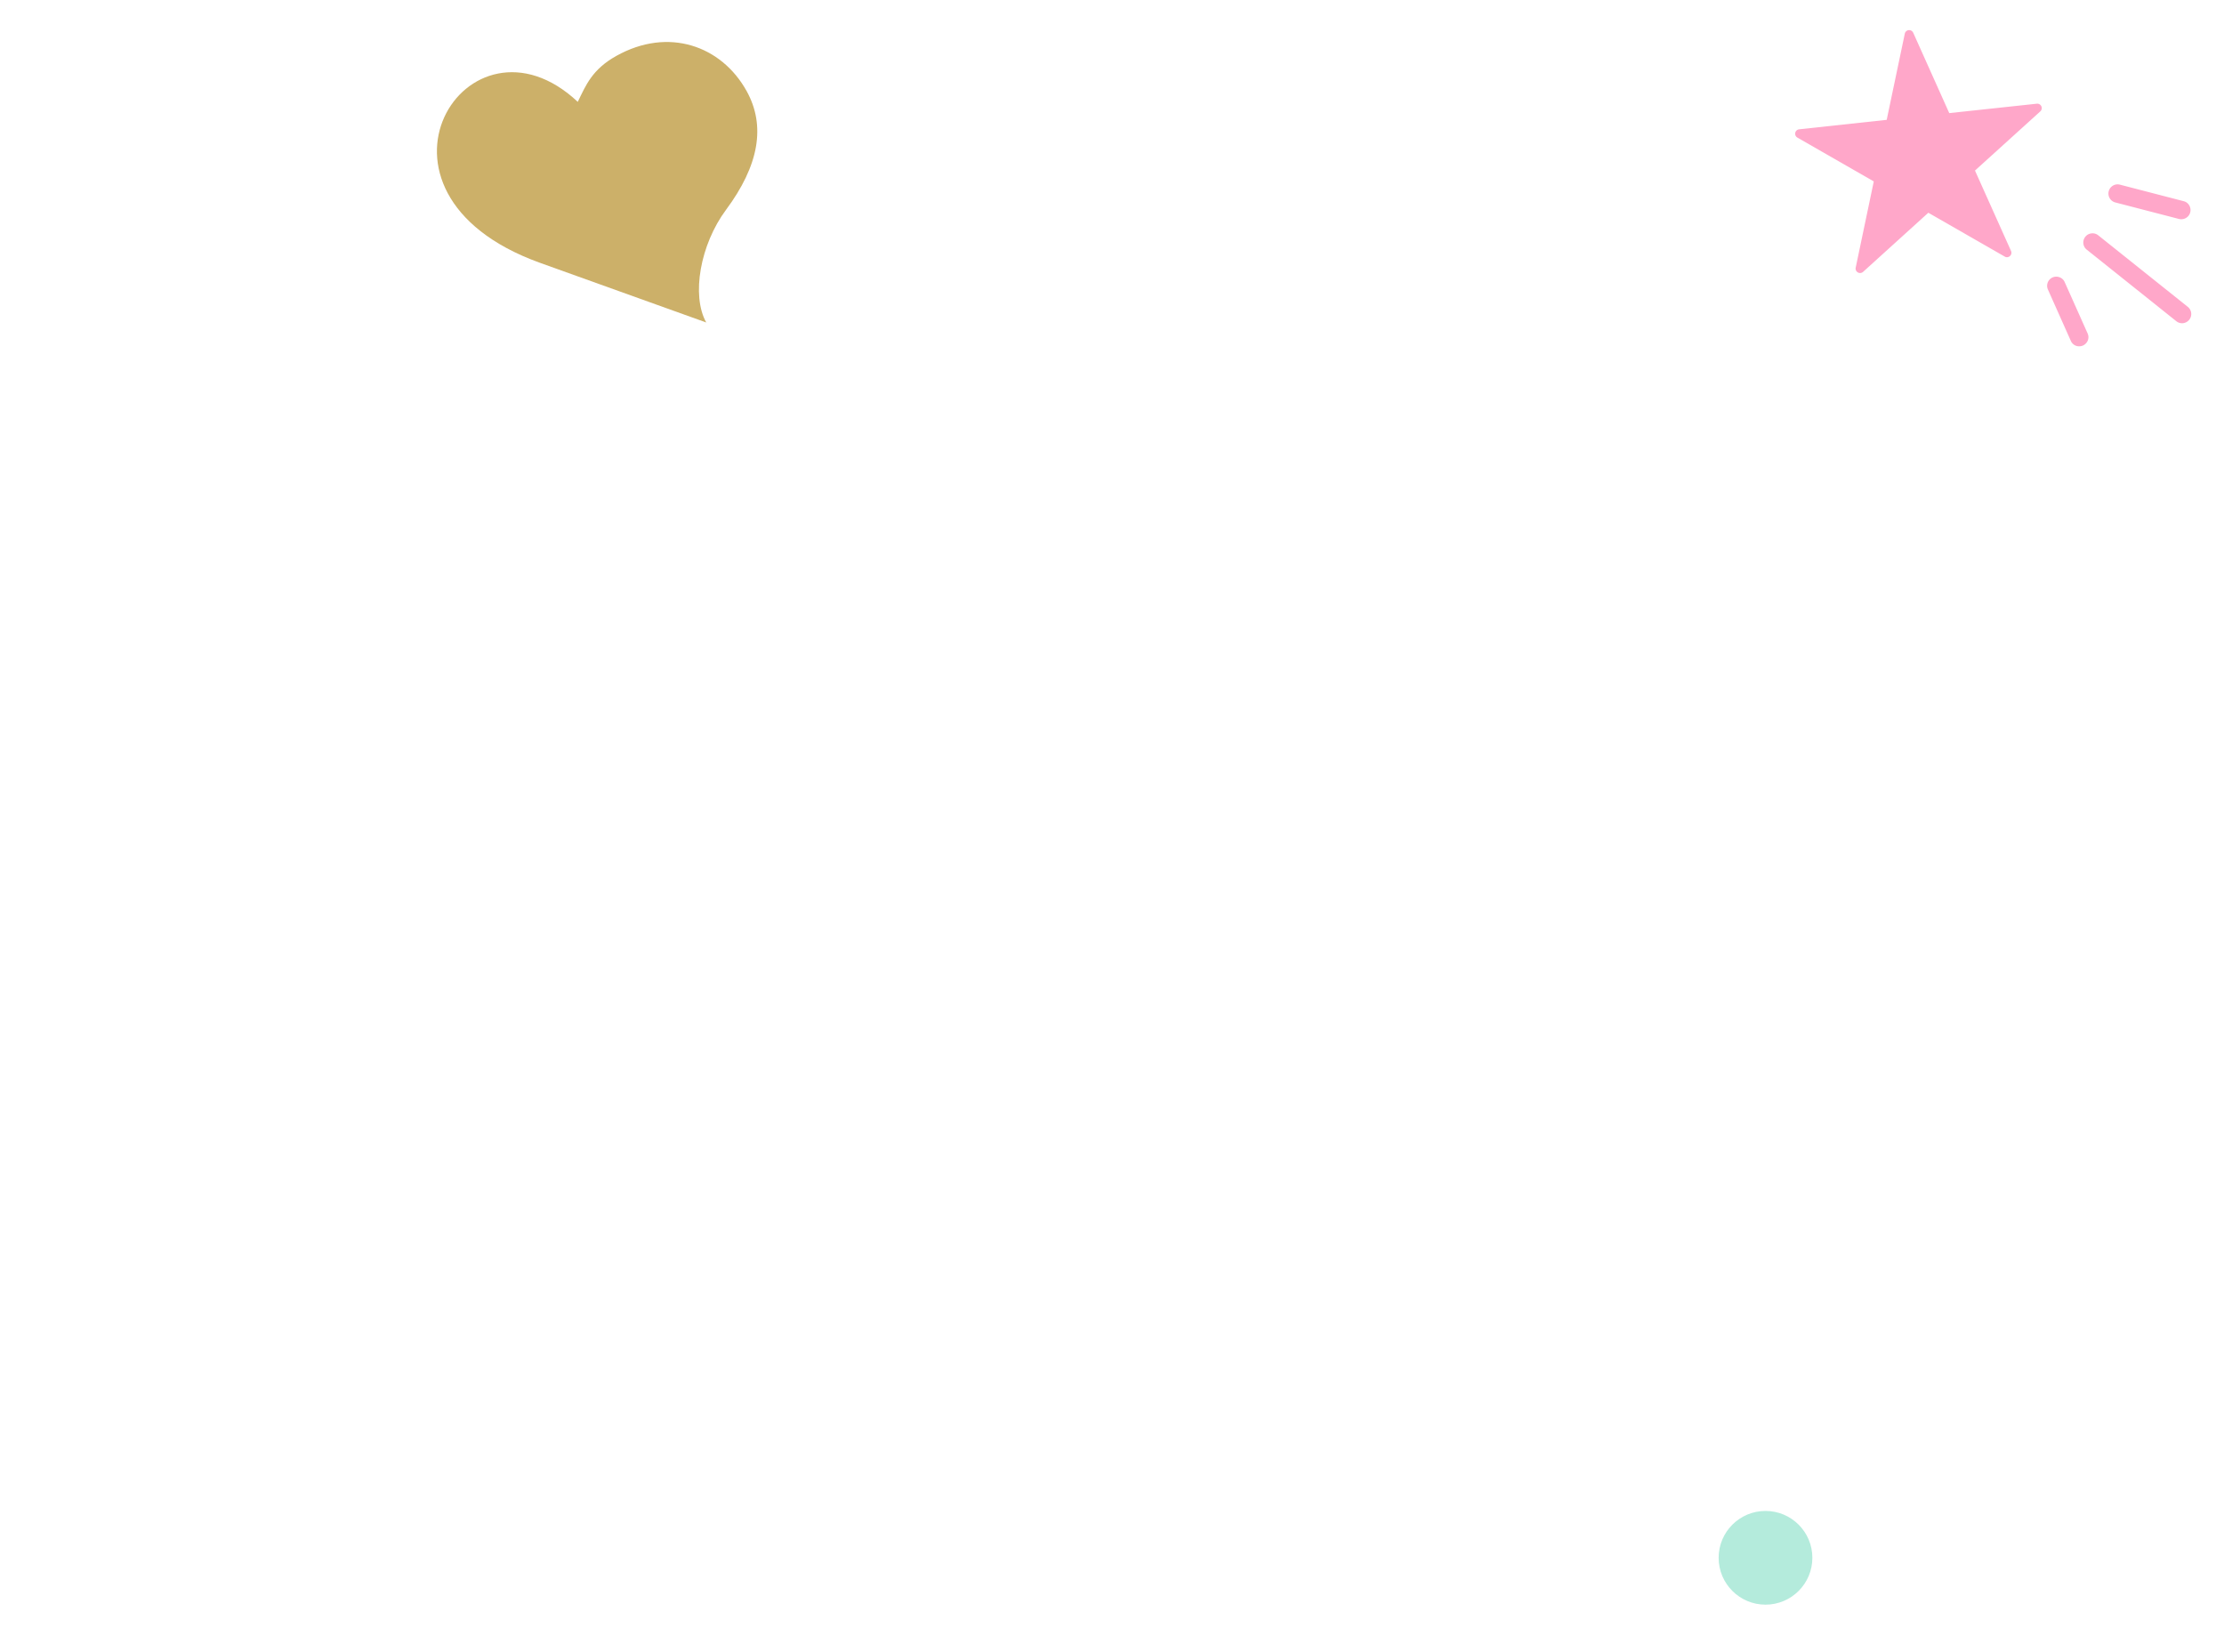 <svg id="figure_1_2.svg" xmlns="http://www.w3.org/2000/svg" width="350" height="260" viewBox="0 0 350 260">
  <defs>
    <style>
      .cls-1 {
        fill: #ccb069;
      }

      .cls-1, .cls-3 {
        fill-rule: evenodd;
      }

      .cls-2 {
        fill: #b4ebdc;
      }

      .cls-3 {
        fill: #ffa7c9;
      }

      .cls-4 {
        fill: none;
        opacity: 0.6;
      }
    </style>
  </defs>
  <path id="g" class="cls-1" d="M116.458,1069.44c1.275-2.63,2.264-5.1,6.043-7.22,8.231-4.61,16.574-1.6,20.525,5.51,3.067,5.52,1.92,11.76-3.247,18.71-4.042,5.45-5.477,13.45-3.107,17.72l-26.22-9.41C79.733,1083.64,99.178,1053.21,116.458,1069.44Z" transform="translate(-25.531 -1053.41)"/>
  <circle id="g-2" data-name="g" class="cls-2" cx="277.844" cy="245.155" r="7.375"/>
  <path id="p" class="cls-3" d="M346.075,1069.73l-13.782,1.48-5.673-12.65a0.7,0.7,0,0,0-1.324.15l-2.847,13.56-13.785,1.49a0.7,0.7,0,0,0-.274,1.3l12.025,6.9-2.846,13.57a0.705,0.705,0,0,0,1.157.67L329,1086.89l12.025,6.9a0.675,0.675,0,0,0,.7,0,0.424,0.424,0,0,0,.12-0.09,0.69,0.69,0,0,0,.169-0.8l-5.673-12.65,10.279-9.31a0.69,0.69,0,0,0,.169-0.8A0.7,0.7,0,0,0,346.075,1069.73Zm23.476,17.98a1.418,1.418,0,0,0,.665-0.88,1.452,1.452,0,0,0-.154-1.1,1.412,1.412,0,0,0-.882-0.66l-10.027-2.6a1.446,1.446,0,0,0-.727,2.8l10.027,2.6A1.456,1.456,0,0,0,369.551,1087.71Zm0.507,16.02a1.439,1.439,0,0,0-.226-2.03l-14.095-11.26a1.4,1.4,0,0,0-1.062-.3,1.417,1.417,0,0,0-.968.53,1.449,1.449,0,0,0-.268,1.28,1.4,1.4,0,0,0,.494.75l14.094,11.26a1.455,1.455,0,0,0,1.063.31A1.471,1.471,0,0,0,370.058,1103.73Zm-15.953,3.24a1.424,1.424,0,0,0-.043-1.1l-3.6-8.06a1.386,1.386,0,0,0-.8-0.76,1.438,1.438,0,0,0-1.915,1.72,1.136,1.136,0,0,0,.077.21l3.6,8.07a1.435,1.435,0,0,0,.8.77,1.509,1.509,0,0,0,1.106-.03A1.493,1.493,0,0,0,354.105,1106.97Z" transform="translate(-25.531 -1053.41)"/>
  <rect id="frame" class="cls-4" width="350" height="260"/>
</svg>

